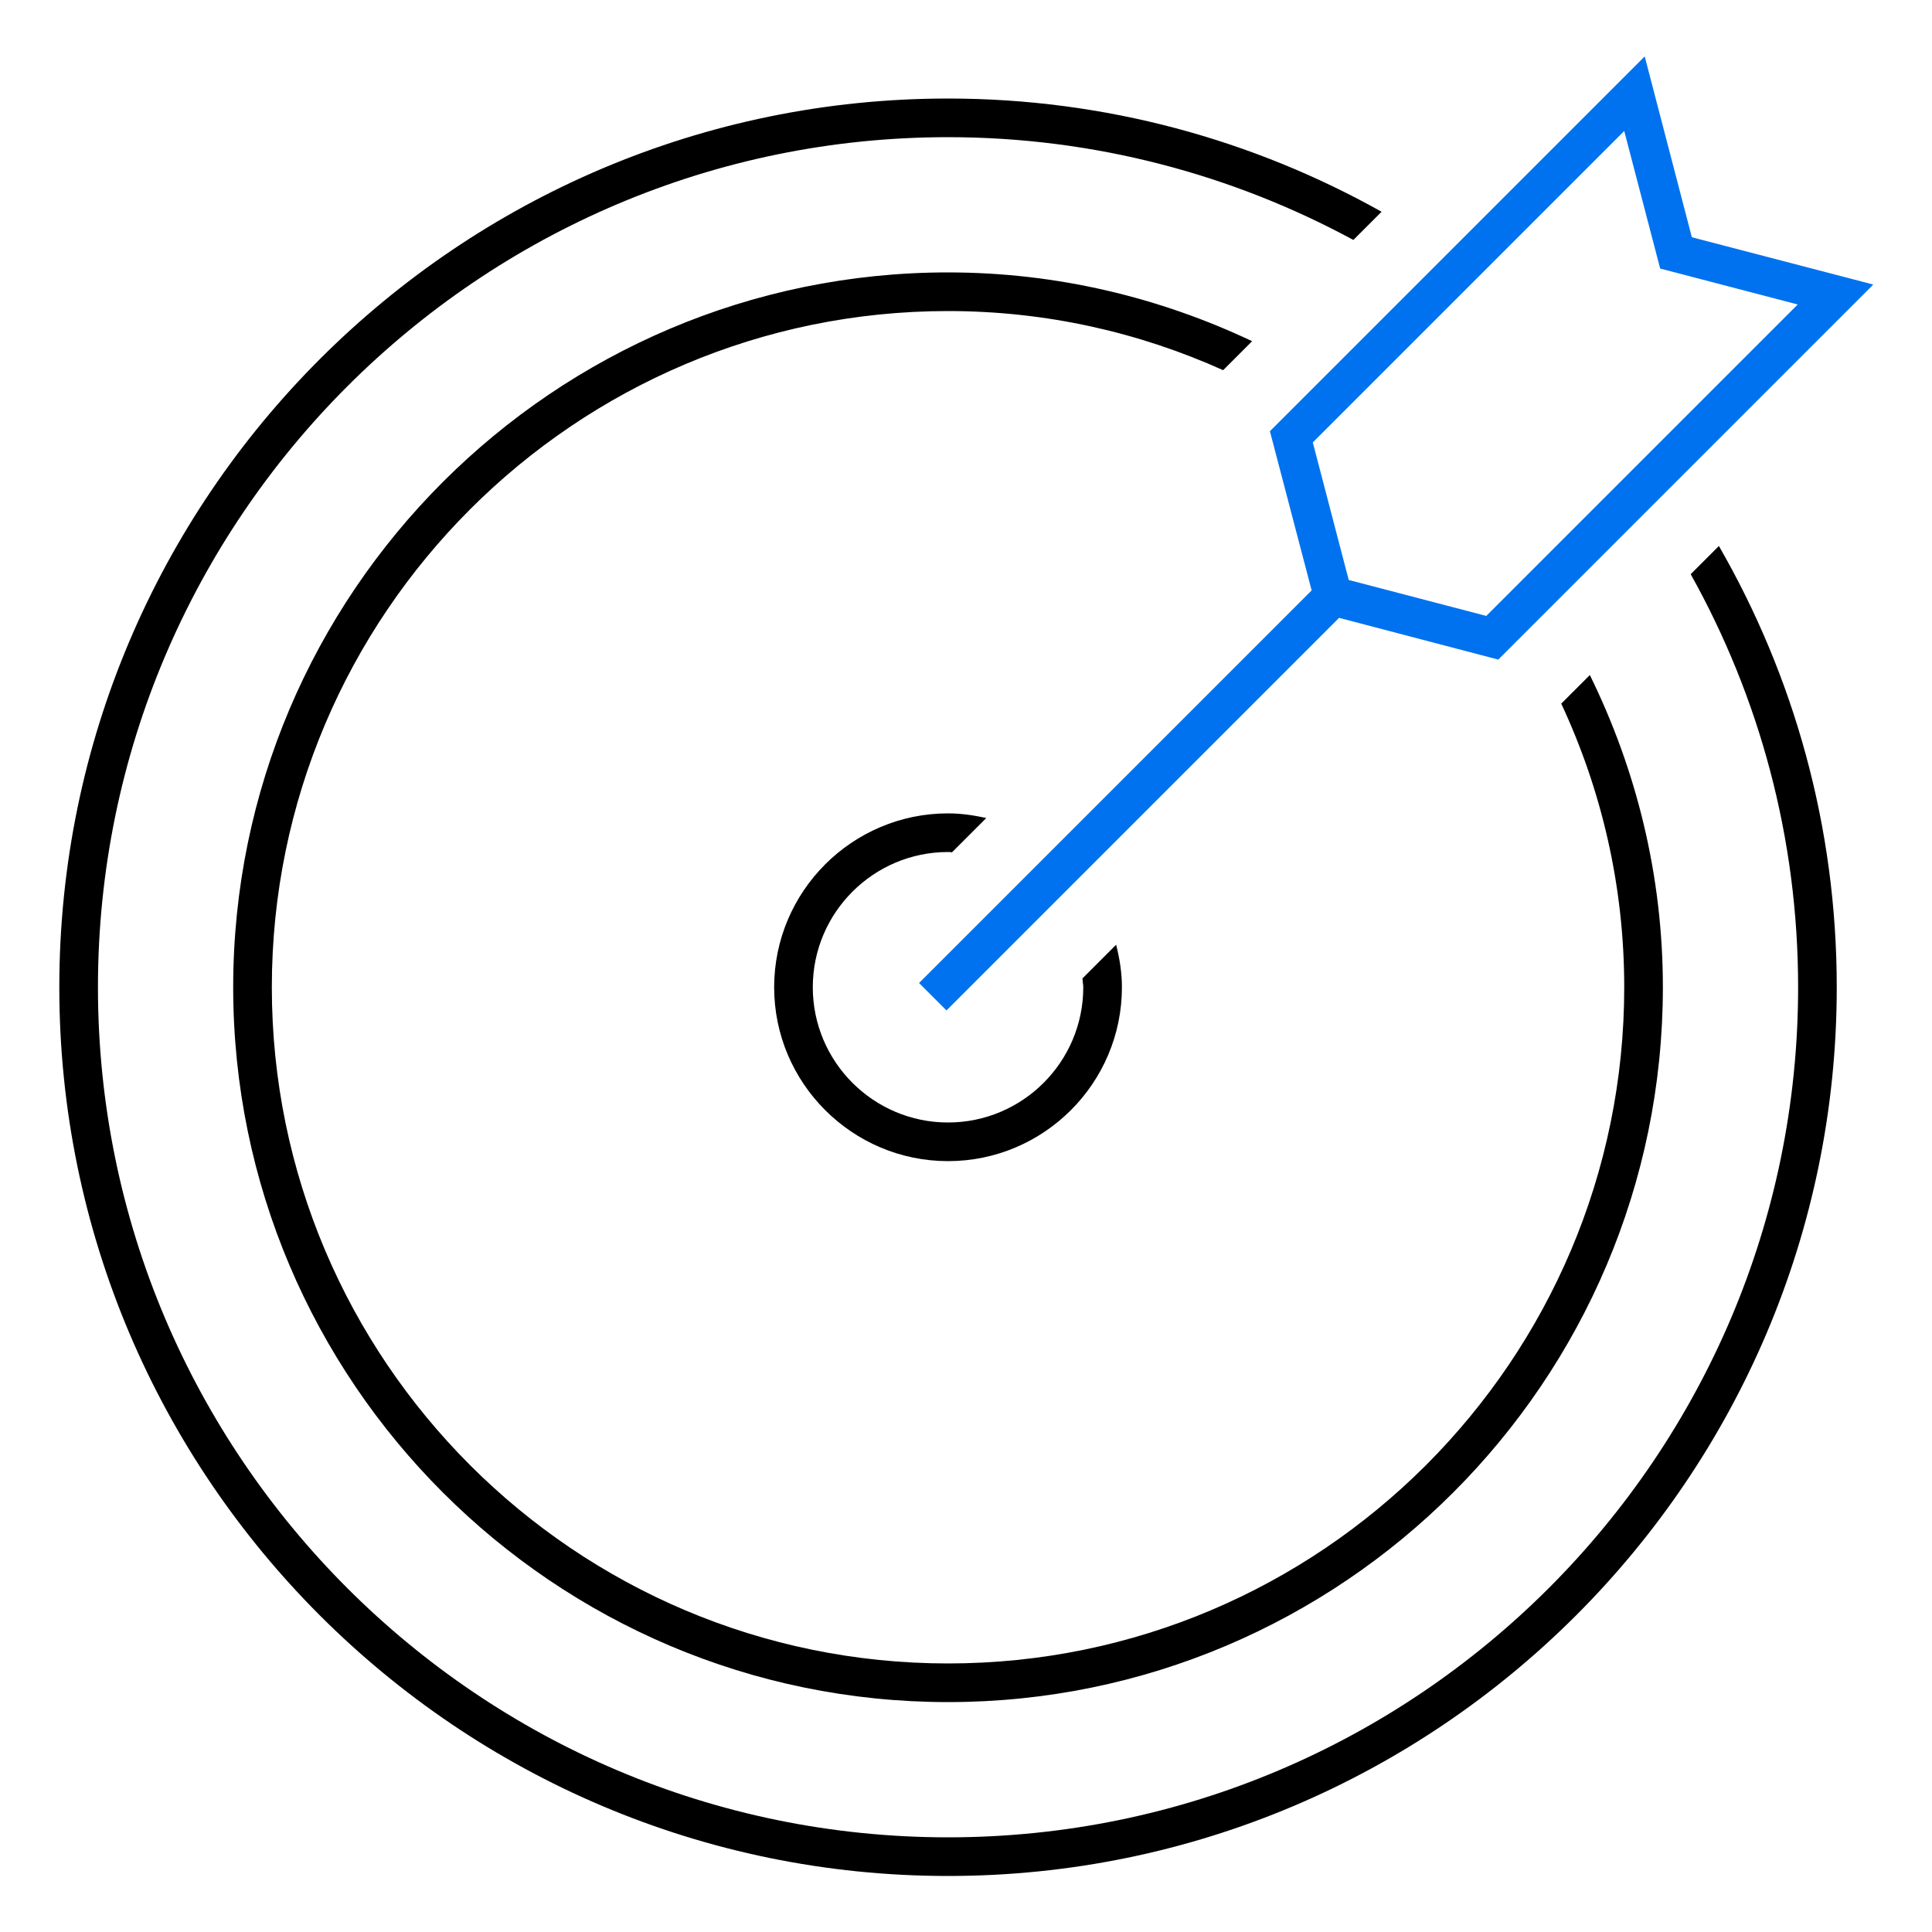 <?xml version="1.0" encoding="utf-8"?>
<!-- Generator: Adobe Illustrator 28.0.0, SVG Export Plug-In . SVG Version: 6.00 Build 0)  -->
<svg version="1.1" id="Ebene_1" xmlns="http://www.w3.org/2000/svg" xmlns:xlink="http://www.w3.org/1999/xlink" x="0px" y="0px"
	 viewBox="0 0 50 50" style="enable-background:new 0 0 50 50;" xml:space="preserve">
<style type="text/css">
	.st0{fill:#0072EF;}
</style>
<path d="M28.015,25.32c0,0.08,0.02,0.15,0.02,0.23c0,1.93-1.57,3.5-3.5,3.5s-3.5-1.57-3.5-3.5s1.57-3.5,3.5-3.5
	c0.03,0,0.07,0,0.1,0.01l0.89-0.89c-0.32-0.07-0.65-0.12-0.99-0.12c-2.48,0-4.5,2.02-4.5,4.5s2.02,4.5,4.5,4.5s4.5-2.02,4.5-4.5
	c0-0.38-0.06-0.75-0.15-1.1L28.015,25.32z"/>
<path class="st0" d="M48.465,7.36l-4.68-1.22l-1.22-4.68l-9.7,9.7l1.08,4.12l-10.16,10.16l0.71,0.71l10.16-10.16l4.12,1.08l9.7-9.7
	L48.465,7.36z M34.905,15.01l-0.93-3.56l8.06-8.06l0.93,3.56l3.56,0.93l-8.06,8.06C38.465,15.94,34.905,15.01,34.905,15.01z"/>
<path d="M43.755,14.86c1.77,3.17,2.78,6.81,2.78,10.69c0,12.13-9.87,22-22,22s-22-9.87-22-22s9.87-22,22-22
	c3.79,0,7.37,0.97,10.49,2.66l0.73-0.73c-3.32-1.86-7.15-2.93-11.22-2.93c-12.68,0-23,10.31-23,23s10.32,23,23,23s23-10.32,23-23
	c0-4.16-1.11-8.05-3.05-11.42C44.485,14.13,43.755,14.86,43.755,14.86z"/>
<path d="M40.405,18.21c1.04,2.23,1.63,4.71,1.63,7.34c0,9.65-7.85,17.5-17.5,17.5s-17.5-7.85-17.5-17.5s7.85-17.5,17.5-17.5
	c2.54,0,4.94,0.55,7.12,1.53l0.75-0.75c-2.39-1.13-5.05-1.78-7.87-1.78c-10.2,0-18.5,8.3-18.5,18.5s8.3,18.5,18.5,18.5
	s18.5-8.3,18.5-18.5c0-2.9-0.69-5.64-1.89-8.08l-0.75,0.75L40.405,18.21z"/>
</svg>
